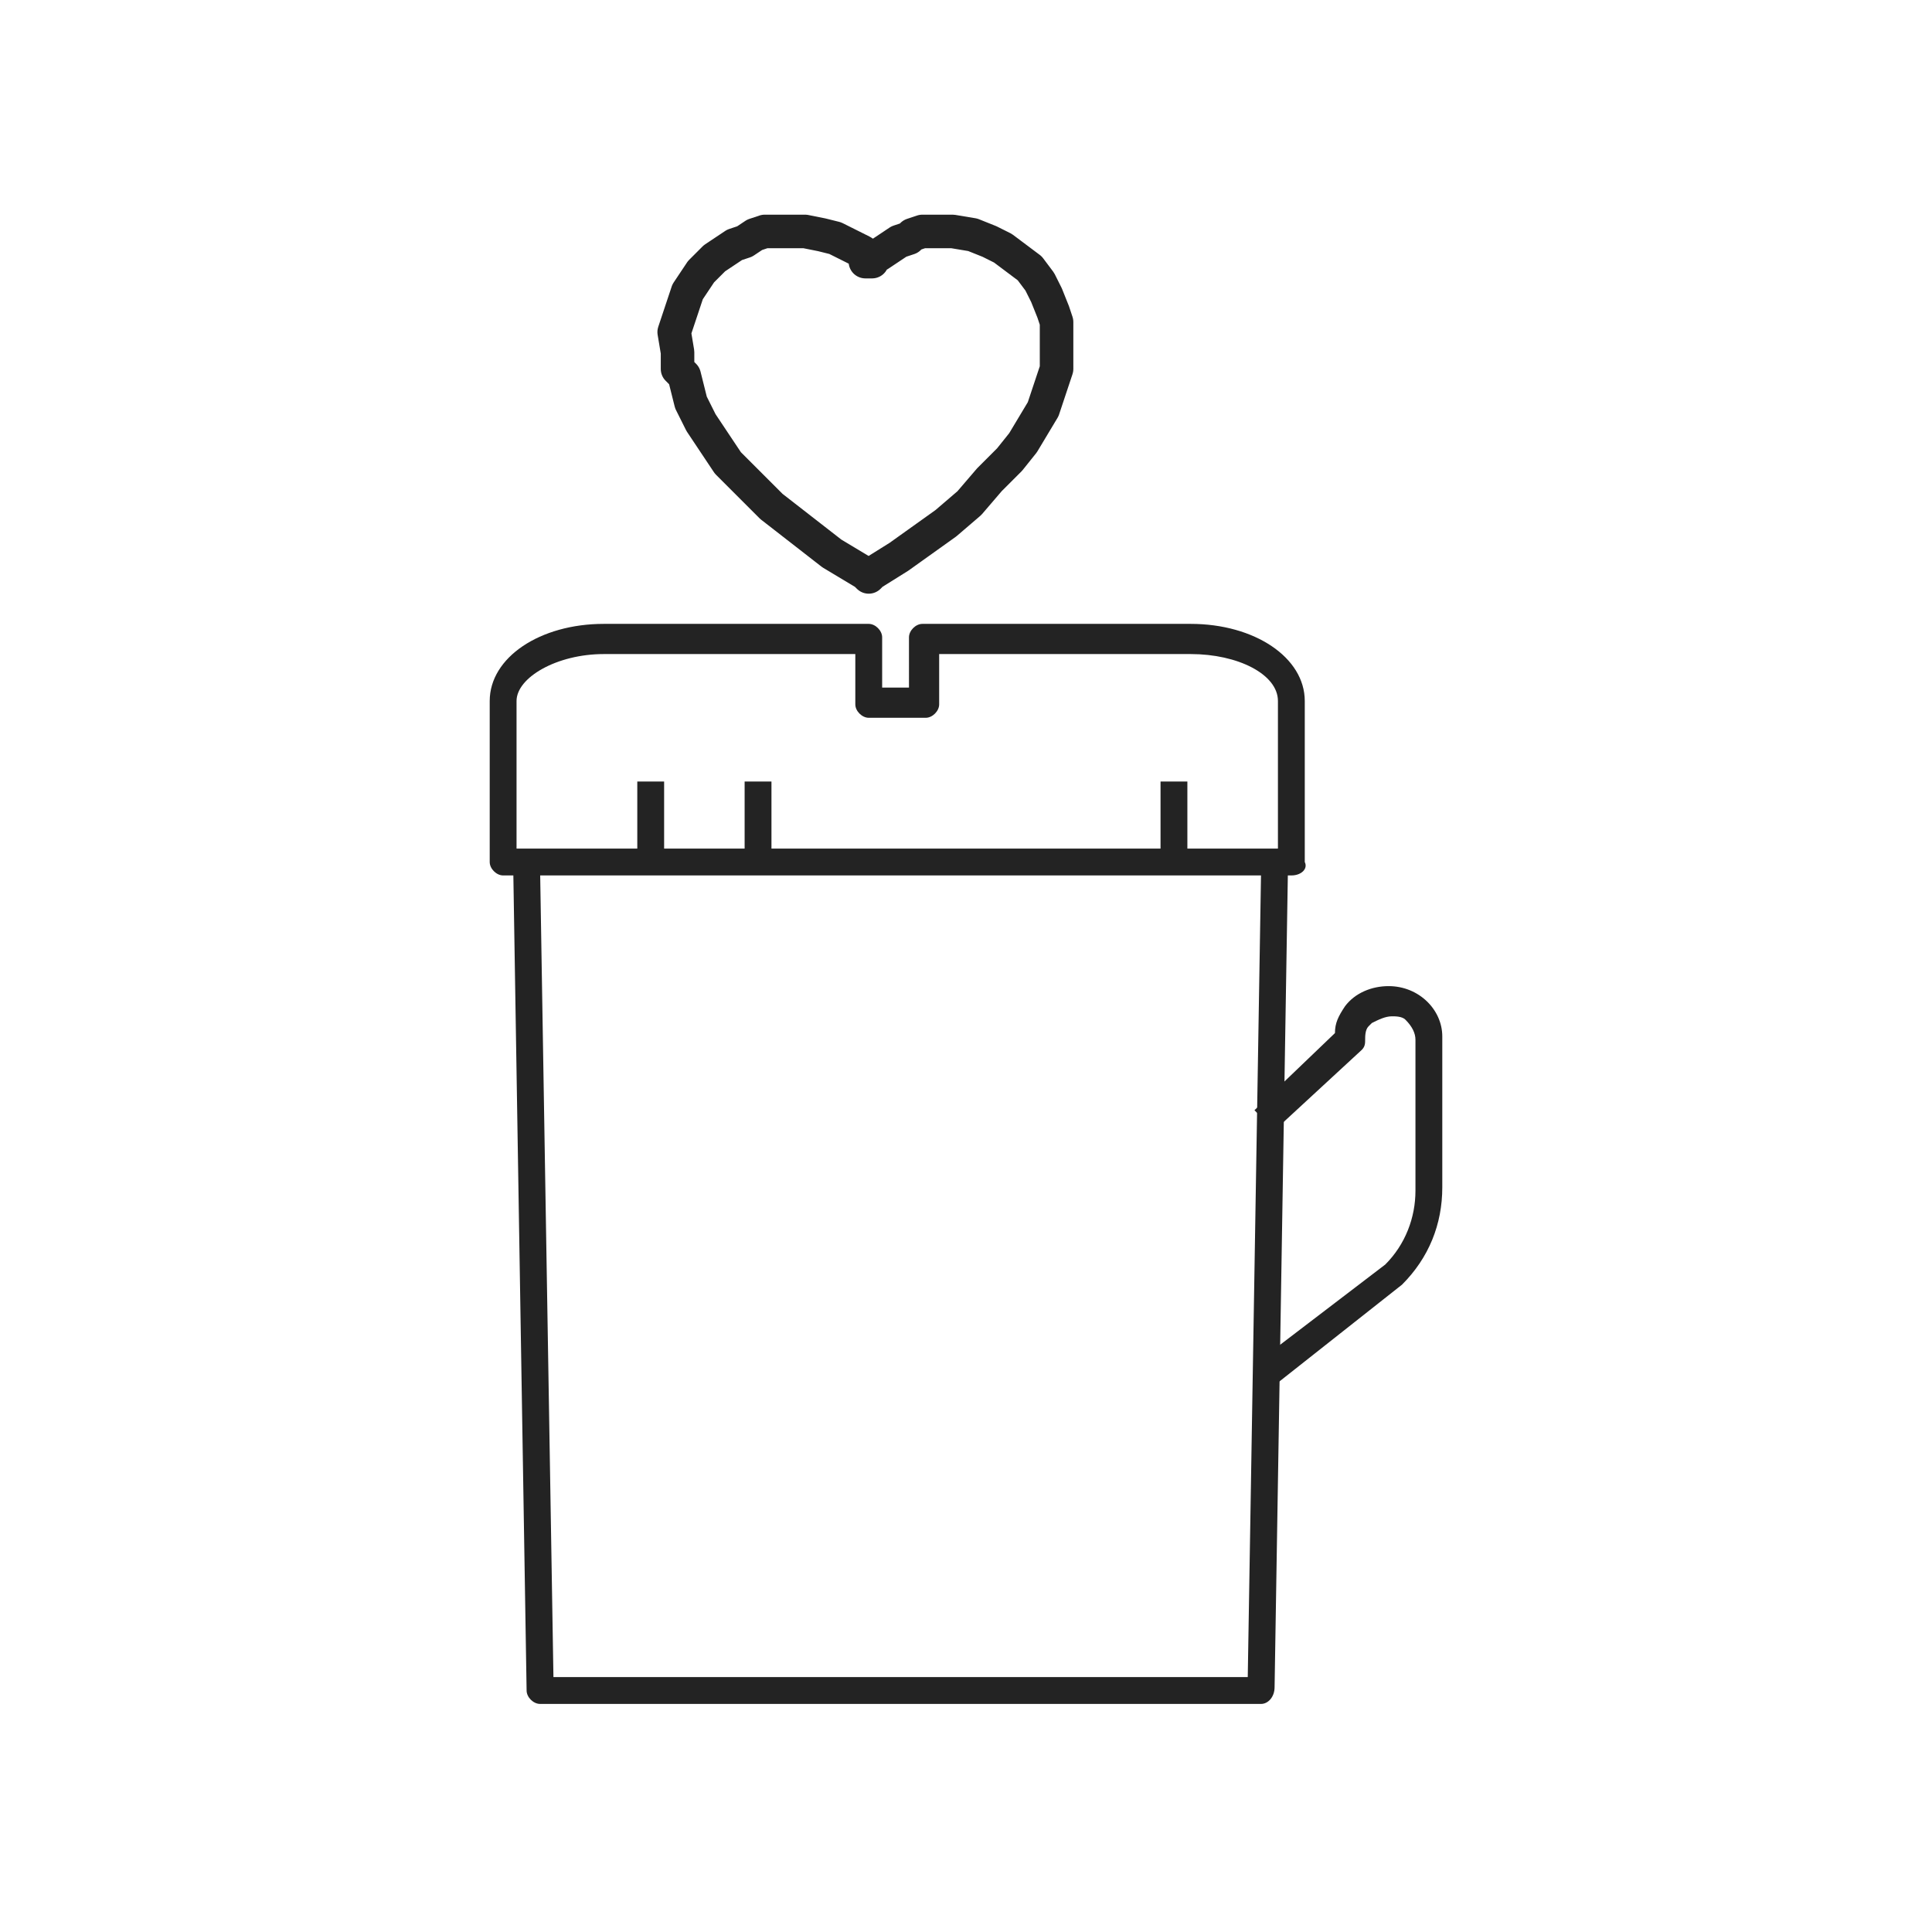 <?xml version="1.0" encoding="utf-8"?>
<!-- Generator: Adobe Illustrator 24.2.3, SVG Export Plug-In . SVG Version: 6.00 Build 0)  -->
<svg version="1.1" id="Capa_1" xmlns="http://www.w3.org/2000/svg" xmlns:xlink="http://www.w3.org/1999/xlink" x="0px" y="0px"
	 viewBox="0 0 57.6 57.6" style="enable-background:new 0 0 57.6 57.6;" xml:space="preserve">
<style type="text/css">
	.st0{fill:#232323;}
	.st1{fill:none;stroke:#232323;stroke-linecap:round;stroke-linejoin:round;stroke-miterlimit:10;}
</style>
<path class="st0" d="M37.6,50.8H16.1c-0.2,0-0.4-0.2-0.4-0.4l-0.4-24.6h0.8l0.4,24.2h20.7l0.4-24.2h0.8L38,50.3
	C38,50.6,37.8,50.8,37.6,50.8C37.6,50.8,37.6,50.8,37.6,50.8z"/>
<path class="st0" d="M38.5,26.1H15c-0.2,0-0.4-0.2-0.4-0.4v-4.8c0-1.3,1.5-2.3,3.4-2.3h7.9c0.2,0,0.4,0.2,0.4,0.4v1.5h0.8V19
	c0-0.2,0.2-0.4,0.4-0.4c0,0,0,0,0,0h8c1.9,0,3.4,1,3.4,2.3v4.8C39,25.9,38.8,26.1,38.5,26.1C38.6,26.1,38.6,26.1,38.5,26.1z
	 M15.4,25.3h22.7v-4.4c0-0.8-1.2-1.4-2.6-1.4H28V21c0,0.2-0.2,0.4-0.4,0.4h-1.7c-0.2,0-0.4-0.2-0.4-0.4v-1.5H18
	c-1.4,0-2.6,0.7-2.6,1.4L15.4,25.3z"/>
<path class="st0" d="M38,41.3L38,41.3L38,41.3l-0.5-0.7l3.8-2.9c0.6-0.6,0.9-1.4,0.9-2.2V31c0-0.2-0.1-0.4-0.3-0.6
	c-0.1-0.1-0.3-0.1-0.4-0.1c-0.2,0-0.4,0.1-0.6,0.2c0,0-0.1,0.1-0.1,0.1c-0.1,0.1-0.1,0.3-0.1,0.4c0,0.1,0,0.2-0.1,0.3L38,33.7
	l-0.6-0.6l2.4-2.3c0-0.3,0.1-0.5,0.3-0.8c0.3-0.4,0.8-0.6,1.3-0.6c0.9,0,1.6,0.7,1.6,1.5v4.5c0,1.1-0.4,2.1-1.2,2.9L38,41.3z"/>
<rect x="19" y="23.3" class="st0" width="0.8" height="2.3"/>
<rect x="22.2" y="23.3" class="st0" width="0.8" height="2.3"/>
<rect x="34.6" y="23.3" class="st0" width="0.8" height="2.3"/>
<path class="st1" d="M20.1,9.9l0.1-0.3l0.1-0.3L20.4,9l0.1-0.3l0.2-0.3l0.2-0.3l0.2-0.2l0.2-0.2l0.3-0.2l0.3-0.2l0.3-0.1L22.5,7
	l0.3-0.1h0.3h0.3h0.3h0.3L24.5,7l0.4,0.1l0.4,0.2l0.4,0.2l0.3,0.2L26,7.8h-0.2l0.2-0.1l0.2-0.1l0.3-0.2l0.3-0.2l0.3-0.1L27.2,7
	l0.3-0.1h0.3h0.3h0.3L29,7l0.5,0.2l0.4,0.2l0.4,0.3L30.7,8L31,8.4l0.2,0.4l0.2,0.5l0.1,0.3v0.3v0.3v0.3v0.3V11l-0.1,0.3l-0.1,0.3
	l-0.2,0.6l-0.3,0.5l-0.3,0.5l-0.4,0.5l-0.6,0.6L28.9,15l-0.7,0.6l-0.7,0.5l-0.7,0.5L26,17.1l-0.1,0.1l-0.1-0.1l-1-0.6l-0.9-0.7
	L23,15.1l-0.8-0.8l-0.5-0.5l-0.4-0.6l-0.4-0.6L20.6,12l-0.1-0.4l-0.1-0.4L20.2,11l0-0.4l0,0v-0.1L20.1,9.9z"/>
</svg>
